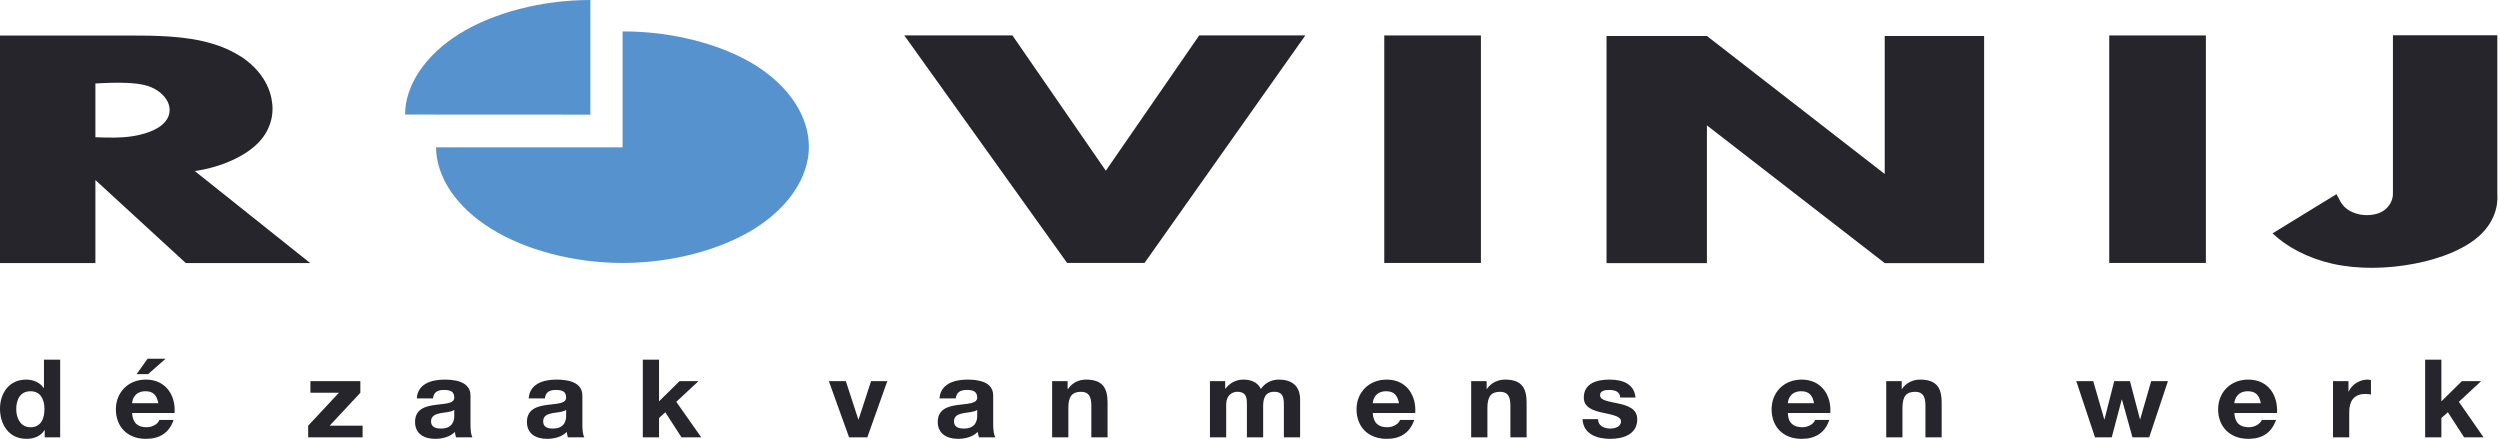 <svg width="883" height="155" viewBox="0 0 883 155" fill="none" xmlns="http://www.w3.org/2000/svg">
<path fill-rule="evenodd" clip-rule="evenodd" d="M0 12.538V92.908H33.694V63.593L65.624 92.908H109.55L68.799 60.415C77.973 59.108 86.706 55.205 91.38 50.26C93.674 47.876 94.997 45.279 95.702 42.648C96.408 40.035 96.408 37.385 95.878 34.754C94.821 29.421 91.292 24.088 85.294 20.096C82.118 18.084 78.502 16.406 74.445 15.276C65.536 12.645 54.776 12.538 44.808 12.538L0 12.538ZM33.694 29.492C37.399 29.28 41.016 29.121 44.808 29.28C47.278 29.386 49.836 29.633 52.129 30.339C55.569 31.434 58.127 33.624 59.274 36.044C60.509 38.675 59.979 41.588 57.597 43.779C55.392 45.915 51.247 47.363 47.102 48.07C42.691 48.794 38.193 48.617 33.694 48.477" fill="#26252B"/>
<path fill-rule="evenodd" clip-rule="evenodd" d="M319.392 12.503L376.902 92.874H404.246L461.049 12.503H423.563L390.574 60.298L357.585 12.503H319.392Z" fill="#26252B"/>
<path d="M523.059 12.521H488.923V92.874H523.059V12.521Z" fill="#26252B"/>
<path fill-rule="evenodd" clip-rule="evenodd" d="M567.425 12.714V92.927H602.884V44.291L665.686 92.927H700.791V12.714H665.686V61.456L602.884 12.714H567.425Z" fill="#26252B"/>
<path d="M779.119 12.521H744.983V92.874H779.119V12.521Z" fill="#26252B"/>
<path fill-rule="evenodd" clip-rule="evenodd" d="M845.183 12.45V68.29C845.272 70.904 843.595 74.207 839.715 75.443C838.215 75.92 836.363 76.096 834.688 75.92C832.128 75.655 829.835 74.648 828.425 73.395C826.748 71.947 826.219 70.216 825.249 68.573L802.667 82.419C807.52 87.082 815.018 91.16 823.749 93.138C832.834 95.186 843.242 94.975 852.769 93.138C862.384 91.302 871.115 87.735 876.232 82.789C880.553 78.604 882.407 73.465 882.054 68.573V12.45H845.183Z" fill="#26252B"/>
<path fill-rule="evenodd" clip-rule="evenodd" d="M208.518 40.494L143.069 40.459C143.069 30.198 150.125 19.549 162.122 12.026C174.294 4.45 191.405 0 208.518 0V40.494Z" fill="#5692CE"/>
<path fill-rule="evenodd" clip-rule="evenodd" d="M219.896 11.107V52.044L154.007 52.026C154.095 62.622 161.24 73.2 173.412 80.74C185.496 88.317 202.696 92.874 219.896 92.874C237.185 92.874 254.384 88.317 266.556 80.74C278.552 73.183 285.609 62.622 285.697 52.026C285.785 41.254 278.817 30.481 266.556 22.887C254.296 15.346 236.655 11.002 219.896 11.107Z" fill="#5692CE"/>
<path d="M15.788 151.928H15.7C14.377 154.083 11.996 155 9.349 155C3.087 155 0 149.861 0 144.369C0 139.035 3.087 134.073 9.261 134.073C11.731 134.073 14.113 135.081 15.435 137.04H15.524V127.046H21.257V154.471H15.788M10.761 138.188C7.056 138.188 5.733 141.262 5.733 144.529C5.733 147.636 7.233 150.903 10.761 150.903C14.553 150.903 15.7 147.742 15.7 144.493C15.7 141.262 14.465 138.188 10.761 138.188Z" fill="#26252B"/>
<path d="M46.661 145.87C46.838 149.332 48.601 150.904 51.777 150.904C54.071 150.904 55.922 149.561 56.275 148.326H61.304C59.716 153.005 56.275 155 51.513 155C44.985 155 40.928 150.709 40.928 144.564C40.928 138.612 45.25 134.073 51.513 134.073C58.657 134.073 62.097 139.76 61.657 145.87M55.922 142.41C55.393 139.654 54.159 138.188 51.424 138.188C47.72 138.188 46.75 140.873 46.661 142.41H55.922ZM52.306 132.148H48.248L52.13 126.709H58.481L52.306 132.148Z" fill="#26252B"/>
<path d="M108.844 150.356L119.693 138.719H109.637V134.621H127.279V138.719L116.429 150.356H128.073V154.471H108.844" fill="#26252B"/>
<path d="M147.215 140.715C147.48 135.61 152.331 134.073 157.005 134.073C161.151 134.073 166.179 134.957 166.179 139.725V150.056C166.179 151.857 166.355 153.659 166.885 154.471H161.063C160.887 153.852 160.71 153.199 160.71 152.546C158.858 154.347 156.212 155 153.654 155C149.684 155 146.597 153.128 146.597 149.05C146.597 144.564 150.125 143.487 153.654 143.027C157.182 142.534 160.446 142.639 160.446 140.415C160.446 138.066 158.769 137.729 156.741 137.729C154.536 137.729 153.125 138.577 152.948 140.715M160.446 144.759C159.475 145.553 157.446 145.606 155.683 145.906C153.919 146.259 152.242 146.825 152.242 148.821C152.242 150.869 153.919 151.364 155.771 151.364C160.269 151.364 160.446 147.973 160.446 146.789V144.759Z" fill="#26252B"/>
<path d="M186.73 140.715C187.083 135.61 191.845 134.073 196.521 134.073C200.666 134.073 205.694 134.957 205.694 139.725V150.056C205.694 151.857 205.87 153.659 206.399 154.471H200.578C200.402 153.852 200.225 153.199 200.225 152.546C198.372 154.347 195.727 155 193.169 155C189.2 155 186.112 153.128 186.112 149.05C186.112 144.564 189.641 143.487 193.169 143.027C196.697 142.534 199.96 142.639 199.96 140.415C199.96 138.066 198.284 137.729 196.256 137.729C194.051 137.729 192.639 138.577 192.463 140.715M199.96 144.759C198.99 145.553 196.962 145.606 195.198 145.906C193.433 146.259 191.845 146.825 191.845 148.821C191.845 150.869 193.433 151.364 195.286 151.364C199.784 151.364 199.96 147.973 199.96 146.789V144.759Z" fill="#26252B"/>
<path d="M227.04 127.046H232.774V141.755L240.007 134.621H246.71L238.86 141.915L247.68 154.471H240.712L234.979 145.606L232.774 147.636V154.471H227.04" fill="#26252B"/>
<path d="M306.337 154.471H299.898L292.753 134.621H298.751L303.162 148.166H303.25L307.66 134.621H313.393" fill="#26252B"/>
<path d="M331.829 140.715C332.182 135.61 337.034 134.073 341.709 134.073C345.855 134.073 350.794 134.957 350.794 139.725V150.056C350.794 151.857 351.059 153.659 351.588 154.471H345.766C345.589 153.852 345.414 153.199 345.326 152.546C343.561 154.347 340.826 155 338.357 155C334.387 155 331.213 153.128 331.213 149.05C331.213 144.564 334.741 143.487 338.357 143.027C341.797 142.534 345.149 142.639 345.149 140.415C345.149 138.066 343.385 137.729 341.356 137.729C339.239 137.729 337.828 138.577 337.563 140.715M345.149 144.759C344.179 145.553 342.15 145.606 340.385 145.906C338.534 146.259 336.946 146.825 336.946 148.821C336.946 150.869 338.621 151.364 340.474 151.364C344.973 151.364 345.149 147.973 345.149 146.789L345.149 144.759Z" fill="#26252B"/>
<path d="M371.61 134.621H377.078V137.377H377.255C378.666 135.152 381.135 134.073 383.605 134.073C389.692 134.073 391.191 137.34 391.191 142.25V154.471H385.458V143.258C385.458 139.991 384.488 138.383 381.841 138.383C378.666 138.383 377.343 140.025 377.343 144.069V154.471H371.61" fill="#26252B"/>
<path d="M427.355 134.621H432.736V137.306H432.825C434.323 135.276 436.529 134.073 439.175 134.073C441.821 134.073 444.203 134.992 445.35 137.377C446.496 135.645 448.701 134.073 451.612 134.073C456.022 134.073 459.198 136.034 459.198 141.191V154.471H453.465V143.221C453.465 140.573 453.288 138.383 450.024 138.383C446.761 138.383 446.144 140.907 446.144 143.416V154.471H440.41V143.327C440.41 141.031 440.586 138.383 436.97 138.383C435.823 138.383 433.089 139.072 433.089 142.939V154.471H427.355" fill="#26252B"/>
<path d="M484.863 145.87C485.04 149.332 486.804 150.903 489.98 150.903C492.273 150.903 494.125 149.561 494.478 148.326H499.506C497.917 153.004 494.478 155 489.803 155C483.188 155 479.13 150.709 479.13 144.564C479.13 138.612 483.454 134.073 489.803 134.073C496.861 134.073 500.3 139.76 499.858 145.87M494.125 142.41C493.596 139.654 492.361 138.188 489.627 138.188C485.922 138.188 484.952 140.873 484.863 142.41H494.125Z" fill="#26252B"/>
<path d="M519.619 134.621H525.088V137.377H525.176C526.674 135.152 529.144 134.073 531.615 134.073C537.701 134.073 539.199 137.34 539.199 142.25V154.471H533.466V143.258C533.466 139.991 532.497 138.383 529.85 138.383C526.674 138.383 525.352 140.025 525.352 144.069V154.471H519.619" fill="#26252B"/>
<path d="M564.426 148.026C564.426 150.392 566.541 151.364 568.748 151.364C570.423 151.364 572.54 150.745 572.54 148.821C572.54 147.178 570.159 146.594 566.012 145.746C562.749 145.059 559.397 143.945 559.397 140.449C559.397 135.381 563.984 134.073 568.482 134.073C573.069 134.073 577.215 135.539 577.657 140.415H572.275C572.1 138.295 570.423 137.729 568.306 137.729C567.071 137.729 565.132 137.959 565.132 139.567C565.132 141.526 568.395 141.792 571.658 142.534C575.01 143.258 578.273 144.406 578.273 148.097C578.273 153.323 573.51 155 568.748 155C563.897 155 559.22 153.288 558.957 148.026" fill="#26252B"/>
<path d="M631.464 145.87C631.551 149.332 633.403 150.903 636.578 150.903C638.872 150.903 640.724 149.561 641.077 148.326H646.106C644.518 153.004 641.077 155 636.315 155C629.786 155 625.73 150.709 625.73 144.564C625.73 138.612 630.052 134.073 636.315 134.073C643.459 134.073 646.899 139.76 646.459 145.87M640.724 142.41C640.194 139.654 638.961 138.188 636.225 138.188C632.522 138.188 631.551 140.873 631.464 142.41H640.724Z" fill="#26252B"/>
<path d="M666.214 134.621H671.684V137.377H671.771C673.272 135.152 675.74 134.073 678.21 134.073C684.296 134.073 685.797 137.34 685.797 142.25V154.471H680.064V143.258C680.064 139.991 679.092 138.383 676.446 138.383C673.272 138.383 671.947 140.025 671.947 144.069V154.471H666.214" fill="#26252B"/>
<path d="M759.096 154.471H753.186L749.481 141.138H749.392L745.865 154.471H739.955L733.34 134.621H739.337L743.219 148.097H743.306L746.747 134.621H752.304L755.831 148.06H755.92L759.802 134.621H765.711" fill="#26252B"/>
<path d="M789.173 145.87C789.35 149.332 791.114 150.903 794.29 150.903C796.581 150.903 798.435 149.561 798.875 148.326H803.903C802.227 153.004 798.875 155 794.113 155C787.585 155 783.44 150.709 783.44 144.564C783.44 138.612 787.762 134.073 794.113 134.073C801.258 134.073 804.608 139.76 804.255 145.87M798.522 142.41C797.993 139.654 796.758 138.188 793.937 138.188C790.319 138.188 789.26 140.873 789.173 142.41H798.522Z" fill="#26252B"/>
<path d="M824.015 134.621H829.483V138.295H829.572C830.631 135.805 833.454 134.073 836.187 134.073C836.628 134.073 837.07 134.162 837.422 134.268V139.336C836.893 139.23 836.1 139.143 835.395 139.143C831.16 139.143 829.748 142.021 829.748 145.517V154.471H824.015" fill="#26252B"/>
<path d="M856.562 127.046H862.295V141.755L869.529 134.621H876.319L868.47 141.915L877.201 154.471H870.322L864.589 145.606L862.295 147.636V154.471H856.562" fill="#26252B"/>
</svg>
